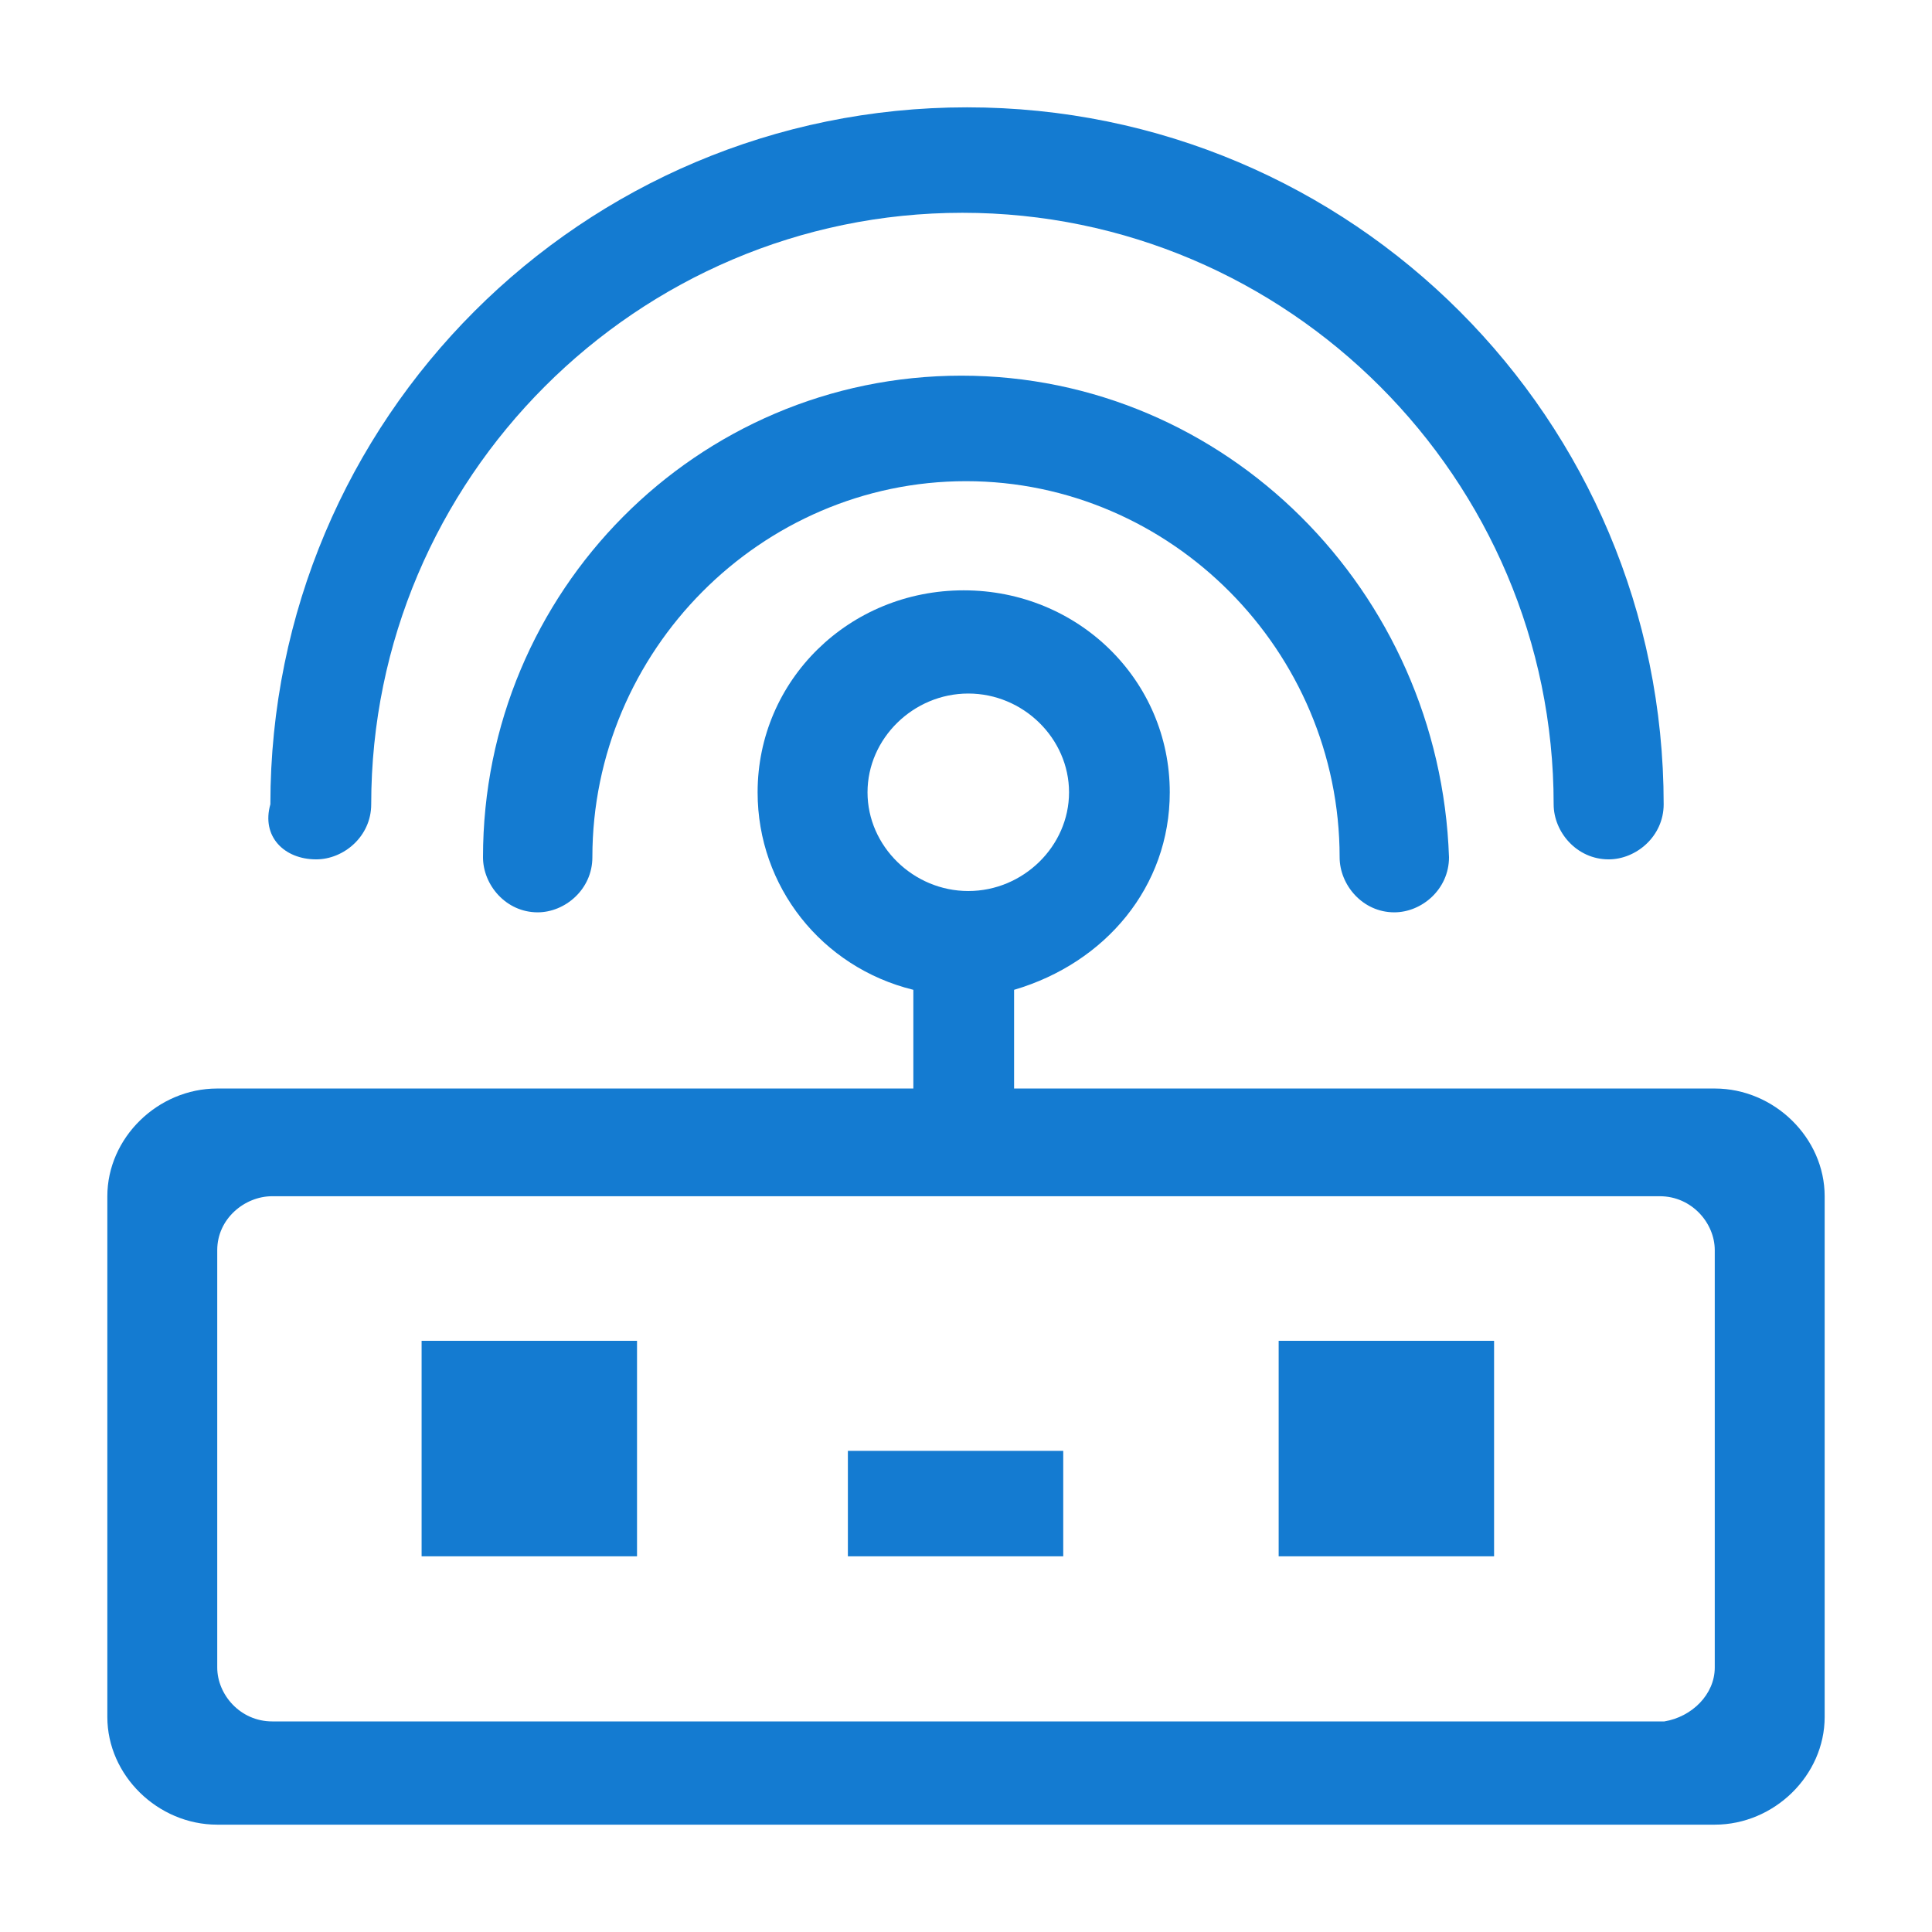 <?xml version="1.0" encoding="UTF-8"?>
<svg width="36px" height="36px" viewBox="0 0 36 36" version="1.1" xmlns="http://www.w3.org/2000/svg" xmlns:xlink="http://www.w3.org/1999/xlink">
    <title>AISWare AgileNet-CN</title>
    <g id="AISWare-AgileNet-CN" stroke="none" stroke-width="1" fill="none" fill-rule="evenodd">
        <g id="wangluoshebei" transform="translate(2, 2)" fill="#147BD1" fill-rule="nonzero">
            <path d="M29.952,29.072 L29.952,21.294 C29.952,20.792 29.525,20.29 28.928,20.29 L3.072,20.29 C2.559,20.29 2.048,20.709 2.048,21.294 L2.048,29.072 C2.048,29.574 2.474,30.076 3.072,30.076 L29.013,30.076 C29.525,29.992 29.952,29.574 29.952,29.072 L29.952,29.072 Z M14.165,12.764 C14.165,13.767 15.019,14.603 16.043,14.603 C17.067,14.603 17.92,13.767 17.92,12.764 C17.92,11.76 17.067,10.923 16.043,10.923 C15.019,10.923 14.165,11.76 14.165,12.764 Z M29.952,18.283 C31.061,18.283 32,19.203 32,20.291 L32,29.993 C32,31.08 31.061,32 29.952,32 L2.048,32 C0.939,32 0,31.08 0,29.993 L0,20.291 C0,19.203 0.939,18.283 2.048,18.283 L15.019,18.283 L15.019,16.444 C13.312,16.025 12.117,14.52 12.117,12.764 C12.117,10.672 13.824,9 15.957,9 C18.09,9 19.797,10.673 19.797,12.764 C19.797,14.52 18.602,15.942 16.896,16.444 L16.896,18.283 L29.952,18.283 L29.952,18.283 Z" id="形状"></path>
            <path d="M5.856,27 L9.87,27 L9.87,22.984 L5.856,22.984 L5.856,27 Z M13.799,27 L17.812,27 L17.812,25.035 L13.799,25.035 L13.799,27 Z M21.826,27 L25.84,27 L25.84,22.984 L21.826,22.984 L21.826,27 Z M3.892,14.013 C4.405,14.013 4.917,13.585 4.917,12.987 C4.917,6.921 9.87,1.965 15.934,1.965 C21.997,1.965 26.95,6.921 26.95,12.987 C26.95,13.5 27.377,14.013 27.975,14.013 C28.487,14.013 29,13.585 29,12.987 C29,5.81 23.193,0 16.019,0 C8.845,0 3.038,5.81 3.038,12.987 C2.867,13.585 3.294,14.013 3.892,14.013" id="形状"></path>
            <path d="M15.915,5 C10.991,5 7,9.017 7,13.974 C7,14.487 7.425,15 8.019,15 C8.528,15 9.038,14.573 9.038,13.974 C9.038,10.128 12.179,6.966 16,6.966 C19.821,6.966 22.962,10.128 22.962,13.974 C22.962,14.487 23.387,15 23.981,15 C24.491,15 25,14.573 25,13.974 C24.83,9.017 20.84,5 15.915,5" id="路径"></path>
        </g>
    </g>
</svg>